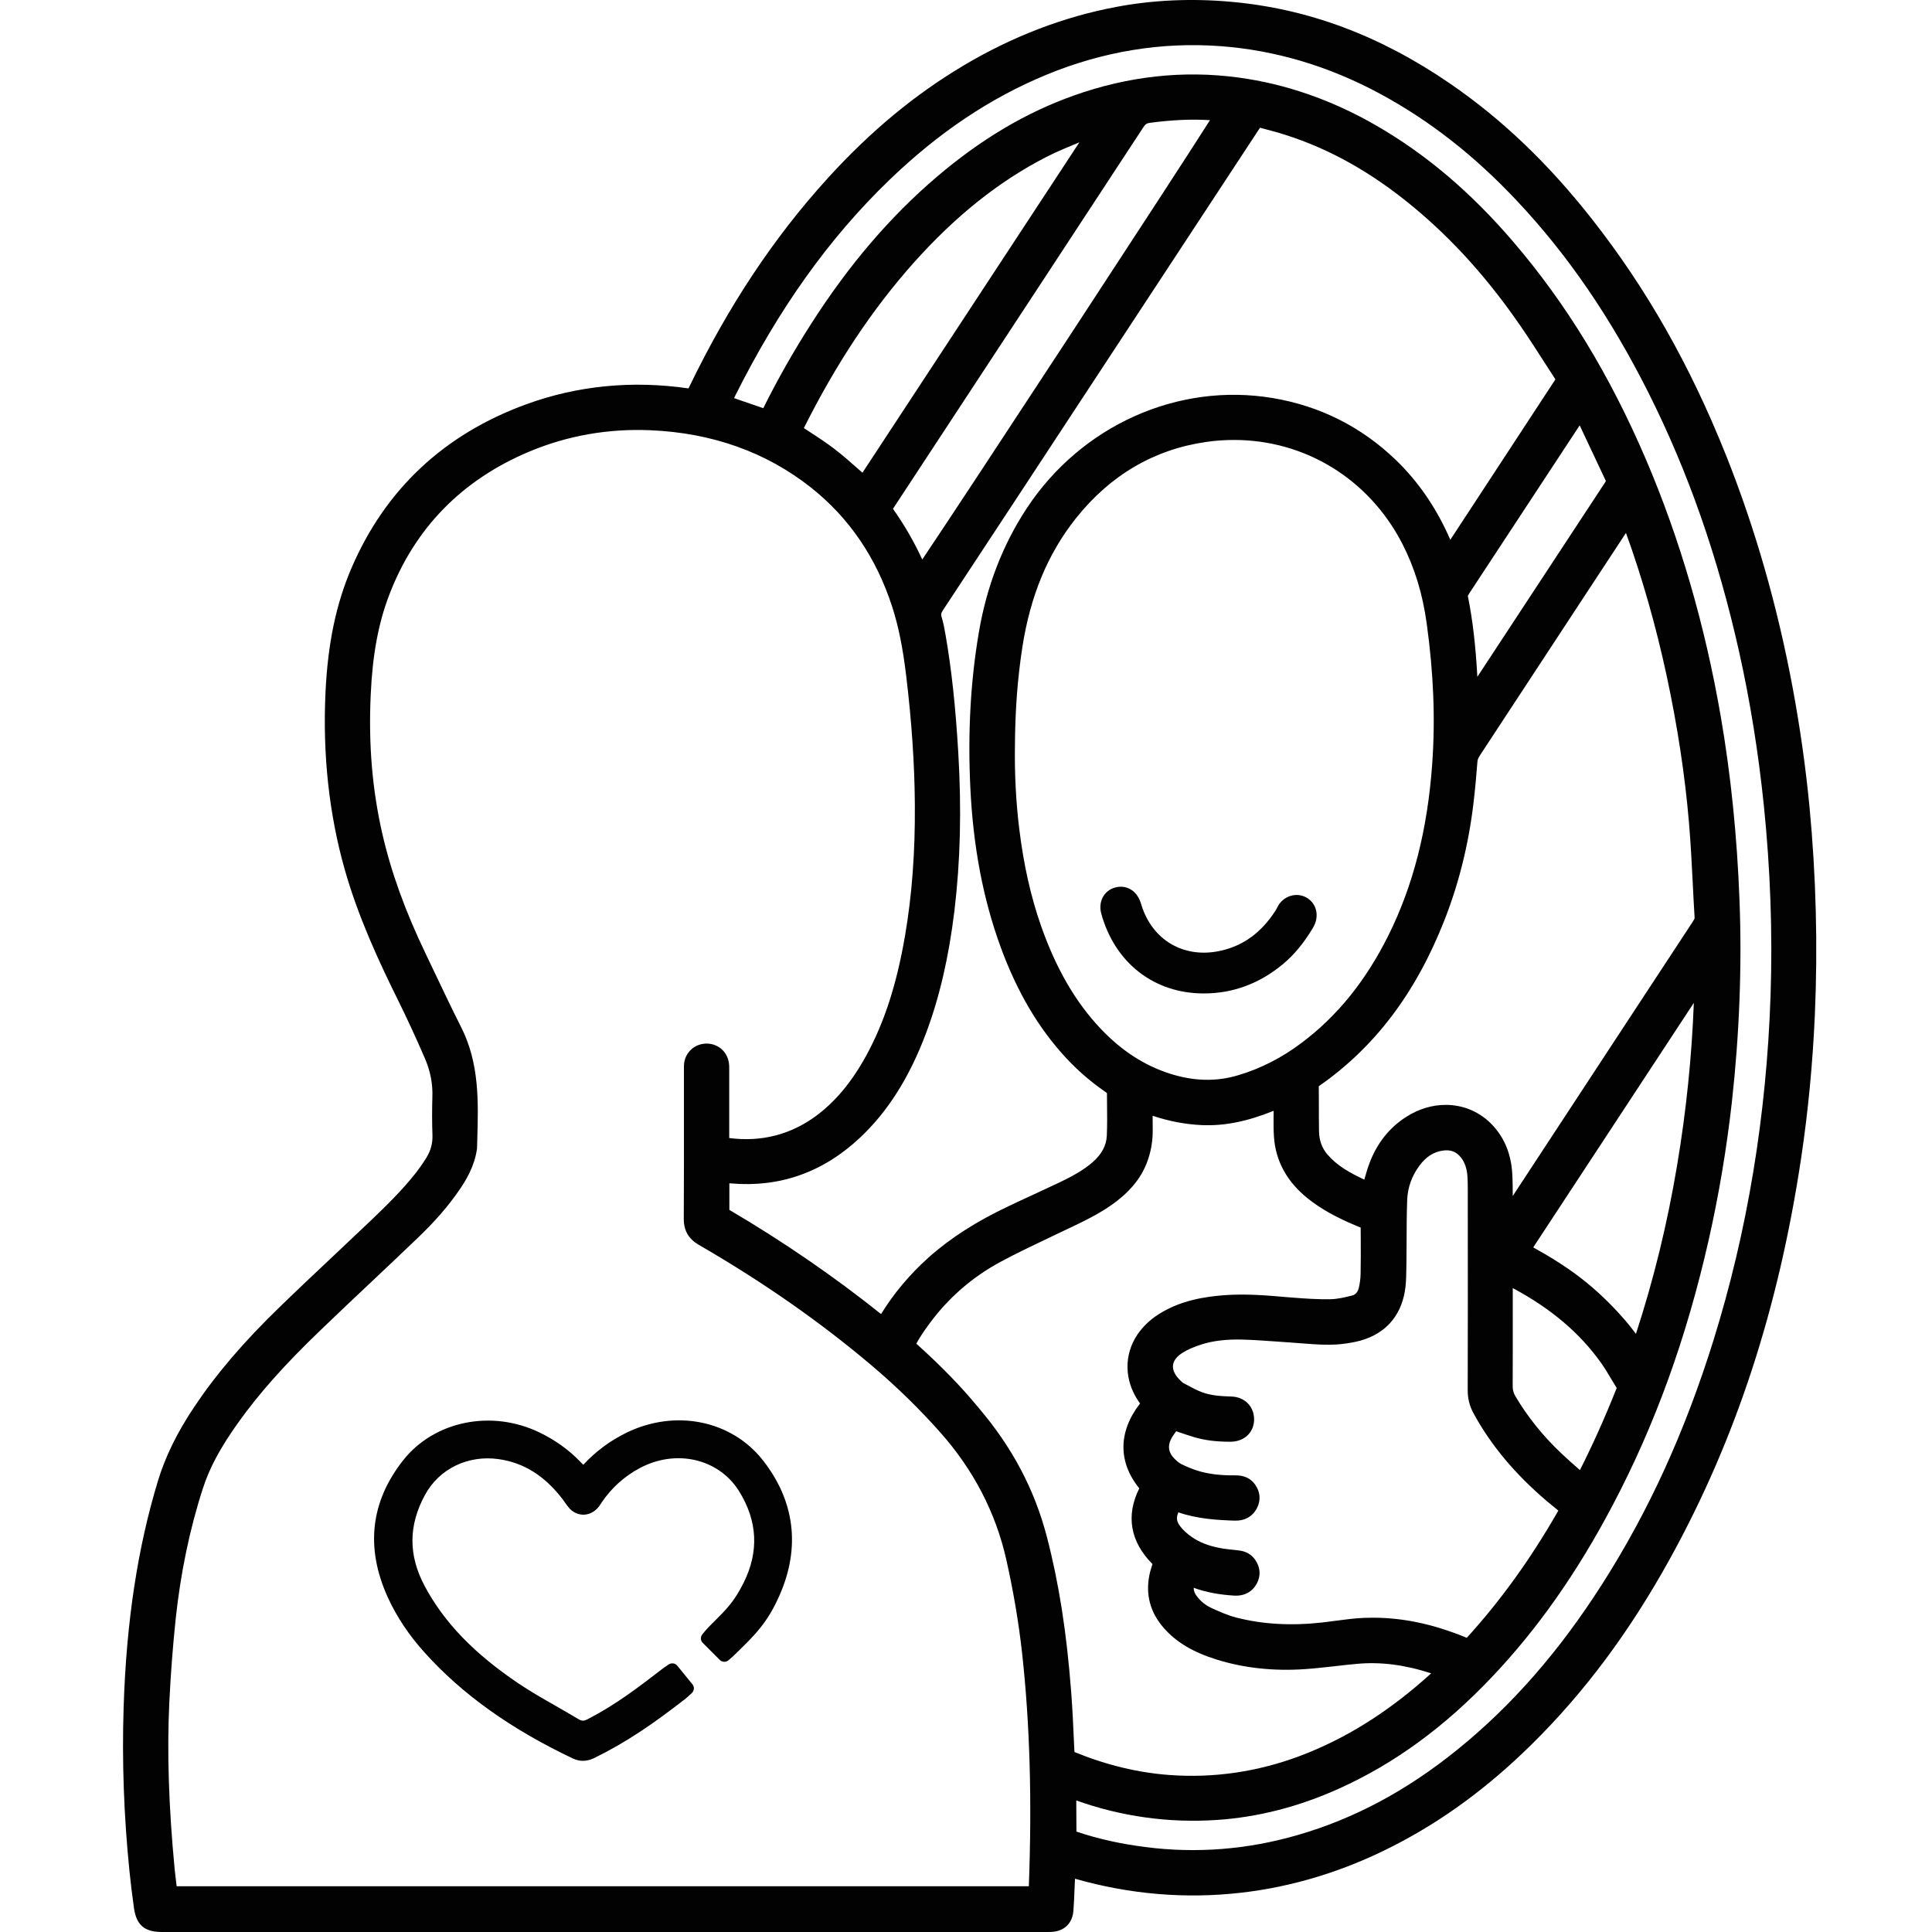 <?xml version="1.0" encoding="UTF-8"?> <svg xmlns="http://www.w3.org/2000/svg" xmlns:xlink="http://www.w3.org/1999/xlink" version="1.1" id="Capa_1" x="0px" y="0px" viewBox="0 0 250 250" style="enable-background:new 0 0 250 250;" xml:space="preserve"> <style type="text/css"> .st0{fill:#020203;} </style> <g> <path class="st0" d="M234.15,104.42c-0.49-5.09-1.22-10.28-2.18-15.43c-1.97-10.57-4.88-20.71-8.64-30.12 c-4.63-11.6-10.3-21.58-17.33-30.52c-5.68-7.23-11.7-12.97-18.4-17.56c-9.07-6.21-18.34-9.67-28.33-10.56 C154.17-0.23,149.17,0,144.41,0.9c-6.79,1.28-13.4,3.82-19.66,7.54c-6.34,3.76-12.11,8.54-17.64,14.62 c-6.99,7.69-12.86,16.52-17.92,27c-0.03,0.07-0.07,0.14-0.1,0.2c-7.3-1.06-14.37-0.36-21.01,2.06c-10.62,3.88-18.22,11-22.6,21.19 c-1.99,4.64-3.06,9.74-3.36,16.07c-0.38,8.02,0.45,15.71,2.47,22.87c1.75,6.2,4.47,12.04,6.89,16.92c1.18,2.39,2.33,4.87,3.5,7.58 c0.7,1.62,1.03,3.28,0.97,4.95c-0.05,1.71-0.05,3.4,0.01,5.02c0.03,1.05-0.23,2-0.8,2.91c-0.46,0.74-0.87,1.32-1.27,1.84 c-1.82,2.33-3.96,4.41-5.99,6.35c-1.45,1.38-2.92,2.76-4.38,4.14c-2.4,2.26-4.88,4.59-7.29,6.93c-4.69,4.54-8.2,8.64-11.06,12.91 c-2.22,3.31-3.75,6.43-4.7,9.52c-2.65,8.69-4.12,18.29-4.47,29.35c-0.23,6.98,0.03,14.12,0.75,21.23c0.15,1.49,0.34,3.05,0.58,4.76 c0.3,2.22,1.35,3.14,3.61,3.14h114.14h0.22c0.07,0,0.15,0,0.22,0c0.18,0,0.36,0,0.54-0.01c1.66-0.08,2.72-1.12,2.84-2.76 c0.07-0.9,0.11-1.8,0.14-2.67c0.02-0.45,0.04-0.91,0.06-1.36c0-0.03,0.01-0.06,0.01-0.09c7.08,2.02,14.29,2.63,21.46,1.81 c6.77-0.77,13.42-2.82,19.77-6.08c6.39-3.27,12.23-7.57,17.87-13.13c6.82-6.72,12.66-14.56,17.86-23.97 c8.53-15.43,14.09-32.43,17.01-51.97c0.89-5.95,1.48-12.14,1.76-18.41C235.23,122.42,235,113.35,234.15,104.42z M61.7,148.79 c0.02-0.07,0.03-0.18,0.03-0.24l0.03-1.13c0.14-4.83,0.29-9.82-2.1-14.53c-1.11-2.2-2.2-4.47-3.24-6.67 c-0.45-0.94-0.89-1.88-1.34-2.81c-2.65-5.51-4.49-10.61-5.62-15.58c-1.29-5.66-1.79-11.52-1.49-17.94 c0.23-5.12,0.98-9.21,2.38-12.87c3.31-8.68,9.43-14.94,18.18-18.6c4.9-2.05,10.14-2.97,15.56-2.75c8.04,0.33,15.07,2.83,20.89,7.45 c4.9,3.89,8.42,9.06,10.46,15.37c0.82,2.54,1.38,5.3,1.82,8.96c0.71,5.92,1.08,11.35,1.12,16.58c0.05,6.21-0.37,11.79-1.27,17.05 c-1.08,6.3-2.68,11.23-5.03,15.53c-1.84,3.36-3.94,5.89-6.43,7.75c-3.33,2.47-7.13,3.44-11.29,2.9v-1.7c0-2.31,0-4.62,0-6.93v-0.16 c0-0.27,0.01-0.58-0.04-0.9c-0.19-1.47-1.4-2.53-2.88-2.53h-0.01c-1.48,0-2.69,1.05-2.9,2.5c-0.04,0.27-0.03,0.51-0.03,0.73v5.35 c0,4.61,0.01,9.37-0.02,14.06c-0.01,1.55,0.61,2.63,1.96,3.41c8.4,4.87,15.74,10,22.43,15.67c3.15,2.67,6.11,5.56,8.79,8.58 c4.3,4.84,7.18,10.38,8.55,16.46c0.92,4.09,1.61,8.17,2.05,12.13c1,9.08,1.29,18.95,0.87,30.15H22.86 c-0.01-0.04-0.01-0.09-0.02-0.14c-0.09-0.7-0.17-1.38-0.24-2.07c-0.77-8.08-1-15.16-0.69-21.61c0.18-3.7,0.46-7.32,0.82-10.75 c0.64-5.98,1.82-11.68,3.54-16.96c0.85-2.63,2.25-5.23,4.53-8.43c2.71-3.8,6-7.51,10.68-12c2.28-2.2,4.63-4.41,6.9-6.55 c1.89-1.78,3.77-3.56,5.65-5.36c2.21-2.11,3.95-4.11,5.34-6.13C60.29,152.76,61.37,150.97,61.7,148.79z M115.76,65.52l6.25-9.52 c8.66-13.18,17.31-26.36,25.95-39.55c0.25-0.38,0.45-0.51,0.86-0.56c2.91-0.38,5.41-0.49,7.75-0.34 c-4.85,7.66-31.73,48.69-37.23,56.85c-1.07-2.32-2.32-4.48-3.79-6.56C115.62,65.74,115.69,65.63,115.76,65.52z M159.7,206.47 c1.32,0.08,2.36-0.49,2.94-1.58c0.53-1,0.45-2.07-0.2-3.03c-0.48-0.7-1.2-1.12-2.1-1.23c-0.23-0.03-0.46-0.05-0.7-0.08 c-0.61-0.06-1.18-0.12-1.74-0.23c-1.48-0.27-2.69-0.74-3.68-1.43c-0.63-0.44-1.13-0.9-1.49-1.37c-0.41-0.53-0.6-1.05-0.25-1.82 c2.49,0.85,5.06,1,7.28,1.07c1.32,0.04,2.34-0.54,2.9-1.64c0.51-1,0.42-2.08-0.25-3.03c-0.58-0.81-1.43-1.21-2.6-1.19 c-1.67,0.02-3.14-0.13-4.46-0.49c-0.87-0.23-1.73-0.6-2.44-0.94c-0.33-0.15-0.67-0.46-0.92-0.71c-0.77-0.76-0.93-1.61-0.46-2.55 c0.17-0.34,0.41-0.67,0.67-1.02c0.11,0.03,0.2,0.07,0.31,0.11c0.68,0.23,1.33,0.45,1.98,0.65c1.38,0.41,2.87,0.6,4.7,0.6 c0.01,0,0.01,0,0.01,0c1.78,0,3.05-1.17,3.08-2.84c0.03-1.69-1.2-2.96-2.93-3.01c-1.35-0.04-2.65-0.12-3.82-0.56 c-0.62-0.23-1.22-0.55-1.85-0.89c-0.18-0.1-0.37-0.19-0.55-0.29c-0.07-0.03-0.18-0.14-0.28-0.23l-0.09-0.09 c-0.69-0.64-1.03-1.33-0.98-1.95c0.07-0.77,0.71-1.32,1.24-1.65c0.65-0.41,1.47-0.77,2.49-1.09c1.48-0.47,3.19-0.67,5.23-0.62 c1.42,0.04,2.86,0.14,4.26,0.24c0.71,0.05,1.43,0.11,2.14,0.15c0.48,0.03,0.97,0.07,1.45,0.11c1.87,0.14,3.8,0.3,5.76-0.02 c0.69-0.11,1.48-0.25,2.25-0.52c3.06-1.06,4.88-3.41,5.27-6.79c0.09-0.82,0.1-1.64,0.11-2.43l0.01-0.47 c0.01-0.94,0.02-1.88,0.02-2.82c0.01-1.82,0.01-3.72,0.08-5.56c0.07-1.59,0.6-3.07,1.59-4.4c0.87-1.17,1.84-1.78,3.05-1.95 c1.03-0.14,1.77,0.17,2.37,0.97c0.45,0.6,0.7,1.34,0.78,2.28c0.04,0.57,0.05,1.14,0.05,1.79v2.94c0.01,7.68,0.01,15.36-0.01,23.04 c0,1.07,0.24,2.04,0.74,2.96c2.27,4.17,5.41,7.92,9.59,11.46c0.44,0.37,0.88,0.73,1.35,1.11l0.05,0.04 c-3.58,6.25-7.46,11.64-11.85,16.46c-0.04-0.02-0.08-0.03-0.13-0.05c-4.16-1.71-8.09-2.55-12-2.55c-0.38,0-0.76,0.01-1.14,0.02 c-1.26,0.05-2.5,0.22-3.72,0.38c-0.58,0.08-1.16,0.15-1.73,0.22c-4.08,0.45-7.73,0.23-11.15-0.65c-1.04-0.27-2.04-0.71-3.15-1.22 c-0.77-0.35-1.42-0.87-1.93-1.56c-0.27-0.35-0.39-0.69-0.39-1.06C156.07,206.04,157.79,206.36,159.7,206.47z M196.08,180.65 c-0.23-0.4-0.34-0.79-0.34-1.27c0.02-3.33,0.01-6.65,0.01-9.98v-2.72c4.95,2.64,8.7,5.83,11.45,9.71c0.45,0.64,0.86,1.32,1.28,2.03 c0.22,0.36,0.44,0.73,0.66,1.09c0.04,0.07,0.05,0.09,0.05,0.09c0,0.01-0.01,0.03-0.02,0.08c-1.52,3.82-3.07,7.27-4.73,10.55 c-0.07-0.06-0.14-0.12-0.2-0.18c-0.77-0.67-1.5-1.32-2.21-1.99C199.63,185.79,197.63,183.29,196.08,180.65z M204.42,165.27 c-0.96-0.74-2.03-1.47-3.38-2.32c-0.78-0.49-1.56-0.93-2.4-1.4c-0.08-0.04-0.16-0.09-0.24-0.14l20.78-31.64 c-0.26,6.92-0.98,13.99-2.17,21.06c-1.26,7.51-3,14.65-5.32,21.77c-0.45-0.59-0.89-1.17-1.37-1.72c-0.91-1.06-1.86-2.06-2.83-2.98 C206.51,166.96,205.48,166.08,204.42,165.27z M219.01,119.32c-2.37,3.61-4.73,7.2-7.1,10.81l-16.16,24.63 c0-0.98-0.01-1.99-0.07-2.98c-0.17-2.64-1.13-4.82-2.85-6.49c-1.59-1.54-3.63-2.32-5.76-2.32c-1.71,0-3.48,0.51-5.1,1.55 c-2.2,1.4-3.8,3.43-4.77,6.02c-0.26,0.69-0.45,1.38-0.66,2.1c-1.92-0.9-3.52-1.8-4.77-3.25c-0.71-0.82-1.07-1.83-1.09-3 c-0.02-1.13-0.02-2.25-0.02-3.38c0-0.8,0-1.61-0.01-2.41c0-0.02,0-0.03,0-0.04c0,0,0.01,0,0.01-0.01 c7.22-5.02,12.53-12.03,16.23-21.43c1.85-4.69,3.11-9.72,3.75-14.96c0.25-2.05,0.42-4.08,0.54-5.62c0.02-0.25,0.11-0.46,0.34-0.82 l13.23-20.16c1.88-2.86,3.77-5.73,5.65-8.6c2.1,5.8,3.86,11.98,5.25,18.41c1.4,6.51,2.39,12.96,2.91,19.16 c0.22,2.63,0.36,5.32,0.49,7.93c0.07,1.42,0.14,2.84,0.23,4.26C219.3,118.87,219.22,119,219.01,119.32z M131.33,96.6L131.33,96.6 c0.03-4.73,0.34-8.81,0.96-12.84c1.03-6.66,3.3-12.12,6.93-16.69c4.44-5.58,10.11-8.91,16.84-9.88c1.22-0.18,2.43-0.26,3.63-0.26 c9.15,0,17.44,5.02,21.77,13.43c1.59,3.1,2.63,6.48,3.16,10.36c0.88,6.38,1.12,12.29,0.71,18.07c-0.6,8.52-2.46,15.81-5.69,22.29 c-2.94,5.88-6.62,10.43-11.26,13.9c-2.53,1.9-5.27,3.3-8.14,4.15c-2.86,0.86-5.77,0.79-8.89-0.21c-3.31-1.07-6.22-2.96-8.9-5.78 c-3.27-3.44-5.81-7.82-7.75-13.36c-1.32-3.77-2.24-7.87-2.81-12.53C131.47,103.84,131.28,100.16,131.33,96.6z M207.7,62.42 c-4.38,6.65-8.75,13.31-13.12,19.97l-3.41,5.19c-0.23-4.12-0.61-7.37-1.22-10.4c-0.02-0.08-0.02-0.11,0.22-0.47l14.24-21.67 c0.32,0.69,0.65,1.38,0.97,2.06c0.78,1.66,1.56,3.33,2.35,4.99C207.81,62.25,207.81,62.25,207.7,62.42z M187.67,69.85 c-1.75-4.05-4.13-7.53-7.08-10.36c-4.46-4.28-9.81-6.96-15.89-7.98c-12.27-2.06-24.77,3.54-31.83,14.25 c-3.11,4.71-5.19,10.1-6.2,16.02c-1.08,6.35-1.45,12.94-1.11,20.14c0.37,7.66,1.65,14.42,3.94,20.67 c2.12,5.78,4.88,10.46,8.45,14.31c1.47,1.58,3.11,3.01,4.87,4.24c0.14,0.1,0.28,0.2,0.42,0.3c0,0.45,0.01,0.91,0.01,1.37 c0.02,1.38,0.03,2.8-0.03,4.18c-0.06,1.26-0.67,2.38-1.85,3.41c-1.2,1.04-2.59,1.8-4.32,2.63c-1.18,0.56-2.37,1.11-3.56,1.66 c-0.99,0.45-1.97,0.91-2.96,1.38c-4.17,1.97-7.56,4.14-10.35,6.63c-2.46,2.2-4.53,4.67-6.17,7.34 c-6.08-4.86-12.67-9.39-19.63-13.48v-3.45c0.06,0.01,0.12,0.01,0.18,0.02c6.33,0.56,11.94-1.43,16.7-5.89 c3.62-3.39,6.41-7.81,8.56-13.52c1.75-4.66,2.95-9.84,3.68-15.84c0.77-6.4,0.94-13.11,0.5-20.51c-0.35-5.92-0.87-10.77-1.65-15.24 c-0.14-0.82-0.28-1.56-0.51-2.31c-0.09-0.28-0.08-0.46,0.16-0.83c3.22-4.88,6.44-9.78,9.65-14.66l31.15-47.43 c0.08-0.12,0.16-0.24,0.25-0.37c0.19,0.05,0.38,0.1,0.56,0.15c0.87,0.23,1.78,0.47,2.65,0.75c5.8,1.84,11.23,4.88,16.59,9.32 c5.11,4.23,9.65,9.26,13.86,15.37c1.16,1.68,2.28,3.43,3.37,5.13c0.39,0.61,0.79,1.23,1.19,1.84L187.67,69.85z M118.18,34.06 c5.44-6.1,11.06-10.59,17.22-13.75c1.34-0.69,2.79-1.28,4.19-1.86c0.03-0.01,0.06-0.02,0.08-0.03L111.6,61.17 c-0.17-0.15-0.34-0.3-0.5-0.44c-0.98-0.87-2-1.77-3.06-2.59c-1.05-0.81-2.17-1.54-3.26-2.25c-0.25-0.17-0.51-0.33-0.76-0.5 C108.22,47.02,112.86,40.04,118.18,34.06z M118.76,174.04c-0.06-0.06-0.12-0.11-0.19-0.17c0.49-0.91,1.08-1.75,1.66-2.54 c2.45-3.35,5.56-6.07,9.26-8.06c2.17-1.17,4.45-2.24,6.65-3.29c0.74-0.35,1.47-0.7,2.2-1.05l0.1-0.04 c1.86-0.89,3.78-1.81,5.52-3.06c2.44-1.75,3.92-3.65,4.66-5.99c0.37-1.16,0.55-2.38,0.54-3.61c-0.01-0.61-0.01-1.22-0.01-1.85 c2.12,0.71,4.28,1.12,6.41,1.21c2.89,0.12,5.82-0.47,9.22-1.84l0.03-0.01c0,0.26,0,0.52-0.01,0.78c-0.01,0.85-0.01,1.73,0.05,2.6 c0.22,3.12,1.68,5.79,4.33,7.92c1.68,1.35,3.63,2.45,6.31,3.57l0.58,0.24c0,0.04,0,0.07,0,0.11l0.01,1.32 c0.01,1.49,0.01,3.04-0.02,4.55c-0.01,0.61-0.09,1.22-0.23,1.82c-0.09,0.37-0.31,0.85-0.87,0.99c-0.91,0.23-1.88,0.46-2.8,0.48 c-1.65,0.03-3.32-0.09-4.75-0.2l-0.88-0.07c-2.65-0.23-5.39-0.46-8.14-0.25c-2.43,0.19-5.59,0.64-8.44,2.45 c-1.14,0.72-2.07,1.61-2.77,2.64c-1.76,2.61-1.71,5.92,0.14,8.63c0.07,0.09,0.13,0.19,0.2,0.29c-2.83,3.64-2.86,7.58-0.1,10.98 c-1.76,3.54-1.17,6.91,1.71,9.8c-0.14,0.44-0.29,0.89-0.39,1.37c-0.53,2.57,0.09,4.89,1.86,6.91c1.6,1.82,3.75,3.11,6.78,4.06 c3.57,1.12,7.45,1.54,11.53,1.25c1.33-0.09,2.67-0.25,3.95-0.39c0.92-0.11,1.84-0.21,2.75-0.29c3.04-0.28,6.19,0.12,9.58,1.23 c-5.43,4.93-10.99,8.43-16.98,10.69c-5.49,2.06-11.18,2.89-16.93,2.46c-4.03-0.3-8.09-1.28-12.1-2.91 c-0.08-0.03-0.12-0.06-0.13-0.06c-0.01-0.02-0.02-0.08-0.03-0.2l-0.04-0.86c-0.1-2.23-0.2-4.55-0.38-6.82 c-0.59-7.69-1.59-14.03-3.14-19.98c-1.59-6.1-4.47-11.56-8.82-16.67C124.36,179.4,121.76,176.75,118.76,174.04z M139.27,232.98 c5.84,2.08,11.97,2.94,18.2,2.52c5.31-0.35,10.63-1.72,15.81-4.06c7.16-3.23,13.64-7.96,19.8-14.46 c5.88-6.2,10.98-13.45,15.58-22.17c5.51-10.44,9.58-21.7,12.45-34.39c1.32-5.85,2.32-11.83,2.99-17.78 c0.98-8.82,1.32-17.63,0.99-26.18c-0.31-8.22-1.12-16.2-2.42-23.72c-2.03-11.8-5.28-22.98-9.66-33.23 c-4.68-10.94-10.3-20.18-17.2-28.23c-5.49-6.41-11.3-11.34-17.78-15.07c-5.7-3.28-11.69-5.36-17.8-6.18 c-7.11-0.96-14.28-0.17-21.33,2.35c-6.22,2.22-12.01,5.67-17.71,10.53c-6.03,5.15-11.34,11.36-16.22,18.98 c-2.27,3.54-4.36,7.22-6.2,10.93l-3.78-1.3c0.04-0.09,0.09-0.19,0.13-0.28c5.65-11.3,12.16-20.42,19.91-27.9 c6.41-6.18,13.07-10.65,20.38-13.67c7.3-3.01,14.86-4.26,22.49-3.7c7.1,0.52,14.06,2.59,20.67,6.16 c6.43,3.47,12.25,8.02,17.78,13.92c6.56,6.98,12.11,15.11,16.99,24.83c5.12,10.21,8.95,21.16,11.7,33.46 c1.43,6.39,2.5,13.08,3.2,19.88c0.85,8.28,1.14,16.55,0.87,24.61c-0.52,15.52-3,30.52-7.38,44.58 c-3.68,11.82-8.38,22.13-14.39,31.54c-5.57,8.74-11.72,15.77-18.79,21.48c-6.56,5.3-13.3,8.9-20.62,11.02 c-6.51,1.89-13.17,2.41-19.77,1.55c-3.19-0.41-6.05-1.05-8.74-1.95c-0.04-0.02-0.09-0.03-0.13-0.04L139.27,232.98L139.27,232.98z"></path> <path class="st0" d="M52.16,188.97c-4.21,5.35-4.88,11.29-2.01,17.66c1.14,2.52,2.76,4.97,4.83,7.25 c4.86,5.39,11.13,9.86,19.15,13.67c0.43,0.2,0.87,0.3,1.31,0.3c0.46,0,0.94-0.12,1.41-0.34c4.32-2.12,7.7-4.48,11.73-7.6 c0.23-0.18,0.43-0.36,0.64-0.55c0.09-0.09,0.19-0.17,0.29-0.27c0.33-0.3,0.37-0.8,0.09-1.14l-1.96-2.41 c-0.27-0.33-0.76-0.4-1.11-0.16l-0.28,0.19c-0.21,0.14-0.39,0.26-0.57,0.4c-3.04,2.34-5.91,4.56-9.61,6.48 c-0.51,0.27-0.79,0.27-1.23,0c-0.96-0.58-1.95-1.14-2.9-1.69c-1.6-0.91-3.26-1.86-4.8-2.89c-5.79-3.9-9.67-7.92-12.19-12.64 c-2.12-3.98-2.11-7.84,0.05-11.8c1.83-3.37,5.56-5.18,9.52-4.62c3.26,0.46,5.97,2.16,8.29,5.2c0.09,0.13,0.19,0.26,0.28,0.39 c0.19,0.28,0.39,0.56,0.64,0.83c0.47,0.49,1.09,0.76,1.74,0.77c0.01,0,0.01,0,0.01,0c0.65,0,1.28-0.28,1.77-0.77 c0.22-0.22,0.38-0.46,0.52-0.68l0.11-0.17c1.27-1.86,2.91-3.34,4.89-4.4c4.7-2.52,10.23-1.24,12.86,2.97 c2.41,3.86,2.6,7.85,0.59,11.87c-1.21,2.41-2.12,3.32-3.93,5.13l-0.58,0.58c-0.19,0.19-0.37,0.4-0.56,0.63 c-0.08,0.09-0.16,0.19-0.25,0.3c-0.28,0.33-0.27,0.82,0.04,1.13l2.2,2.2c0.3,0.31,0.8,0.33,1.13,0.04l0.2-0.17 c0.15-0.13,0.28-0.23,0.39-0.34l0.08-0.08c2.71-2.62,4.34-4.19,5.93-7.8c2.74-6.2,1.98-12.26-2.19-17.53 c-4.07-5.14-11.31-6.59-17.61-3.52c-2.11,1.03-3.95,2.39-5.59,4.15c-0.13-0.14-0.26-0.27-0.39-0.39c-1.48-1.54-3.26-2.82-5.3-3.8 C63.56,182.35,56.17,183.89,52.16,188.97z"></path> <path class="st0" d="M155.74,128.55c0.02,0,0.04,0,0.07,0c3.74,0,7.18-1.28,10.2-3.79c1.44-1.2,2.68-2.69,3.88-4.69 c0.45-0.75,0.59-1.57,0.4-2.32c-0.17-0.67-0.6-1.23-1.19-1.58c-0.65-0.38-1.41-0.46-2.12-0.24c-0.74,0.23-1.36,0.77-1.69,1.47 c-0.16,0.33-0.38,0.65-0.63,1.01c-1.89,2.66-4.26,4.2-7.24,4.72c-4.32,0.74-8.08-1.44-9.57-5.57c-0.05-0.14-0.09-0.28-0.14-0.42 c-0.05-0.15-0.1-0.31-0.15-0.46c-0.55-1.51-1.88-2.24-3.32-1.82c-1.42,0.41-2.16,1.87-1.73,3.39 C144.27,124.61,149.35,128.55,155.74,128.55z"></path> </g> </svg> 